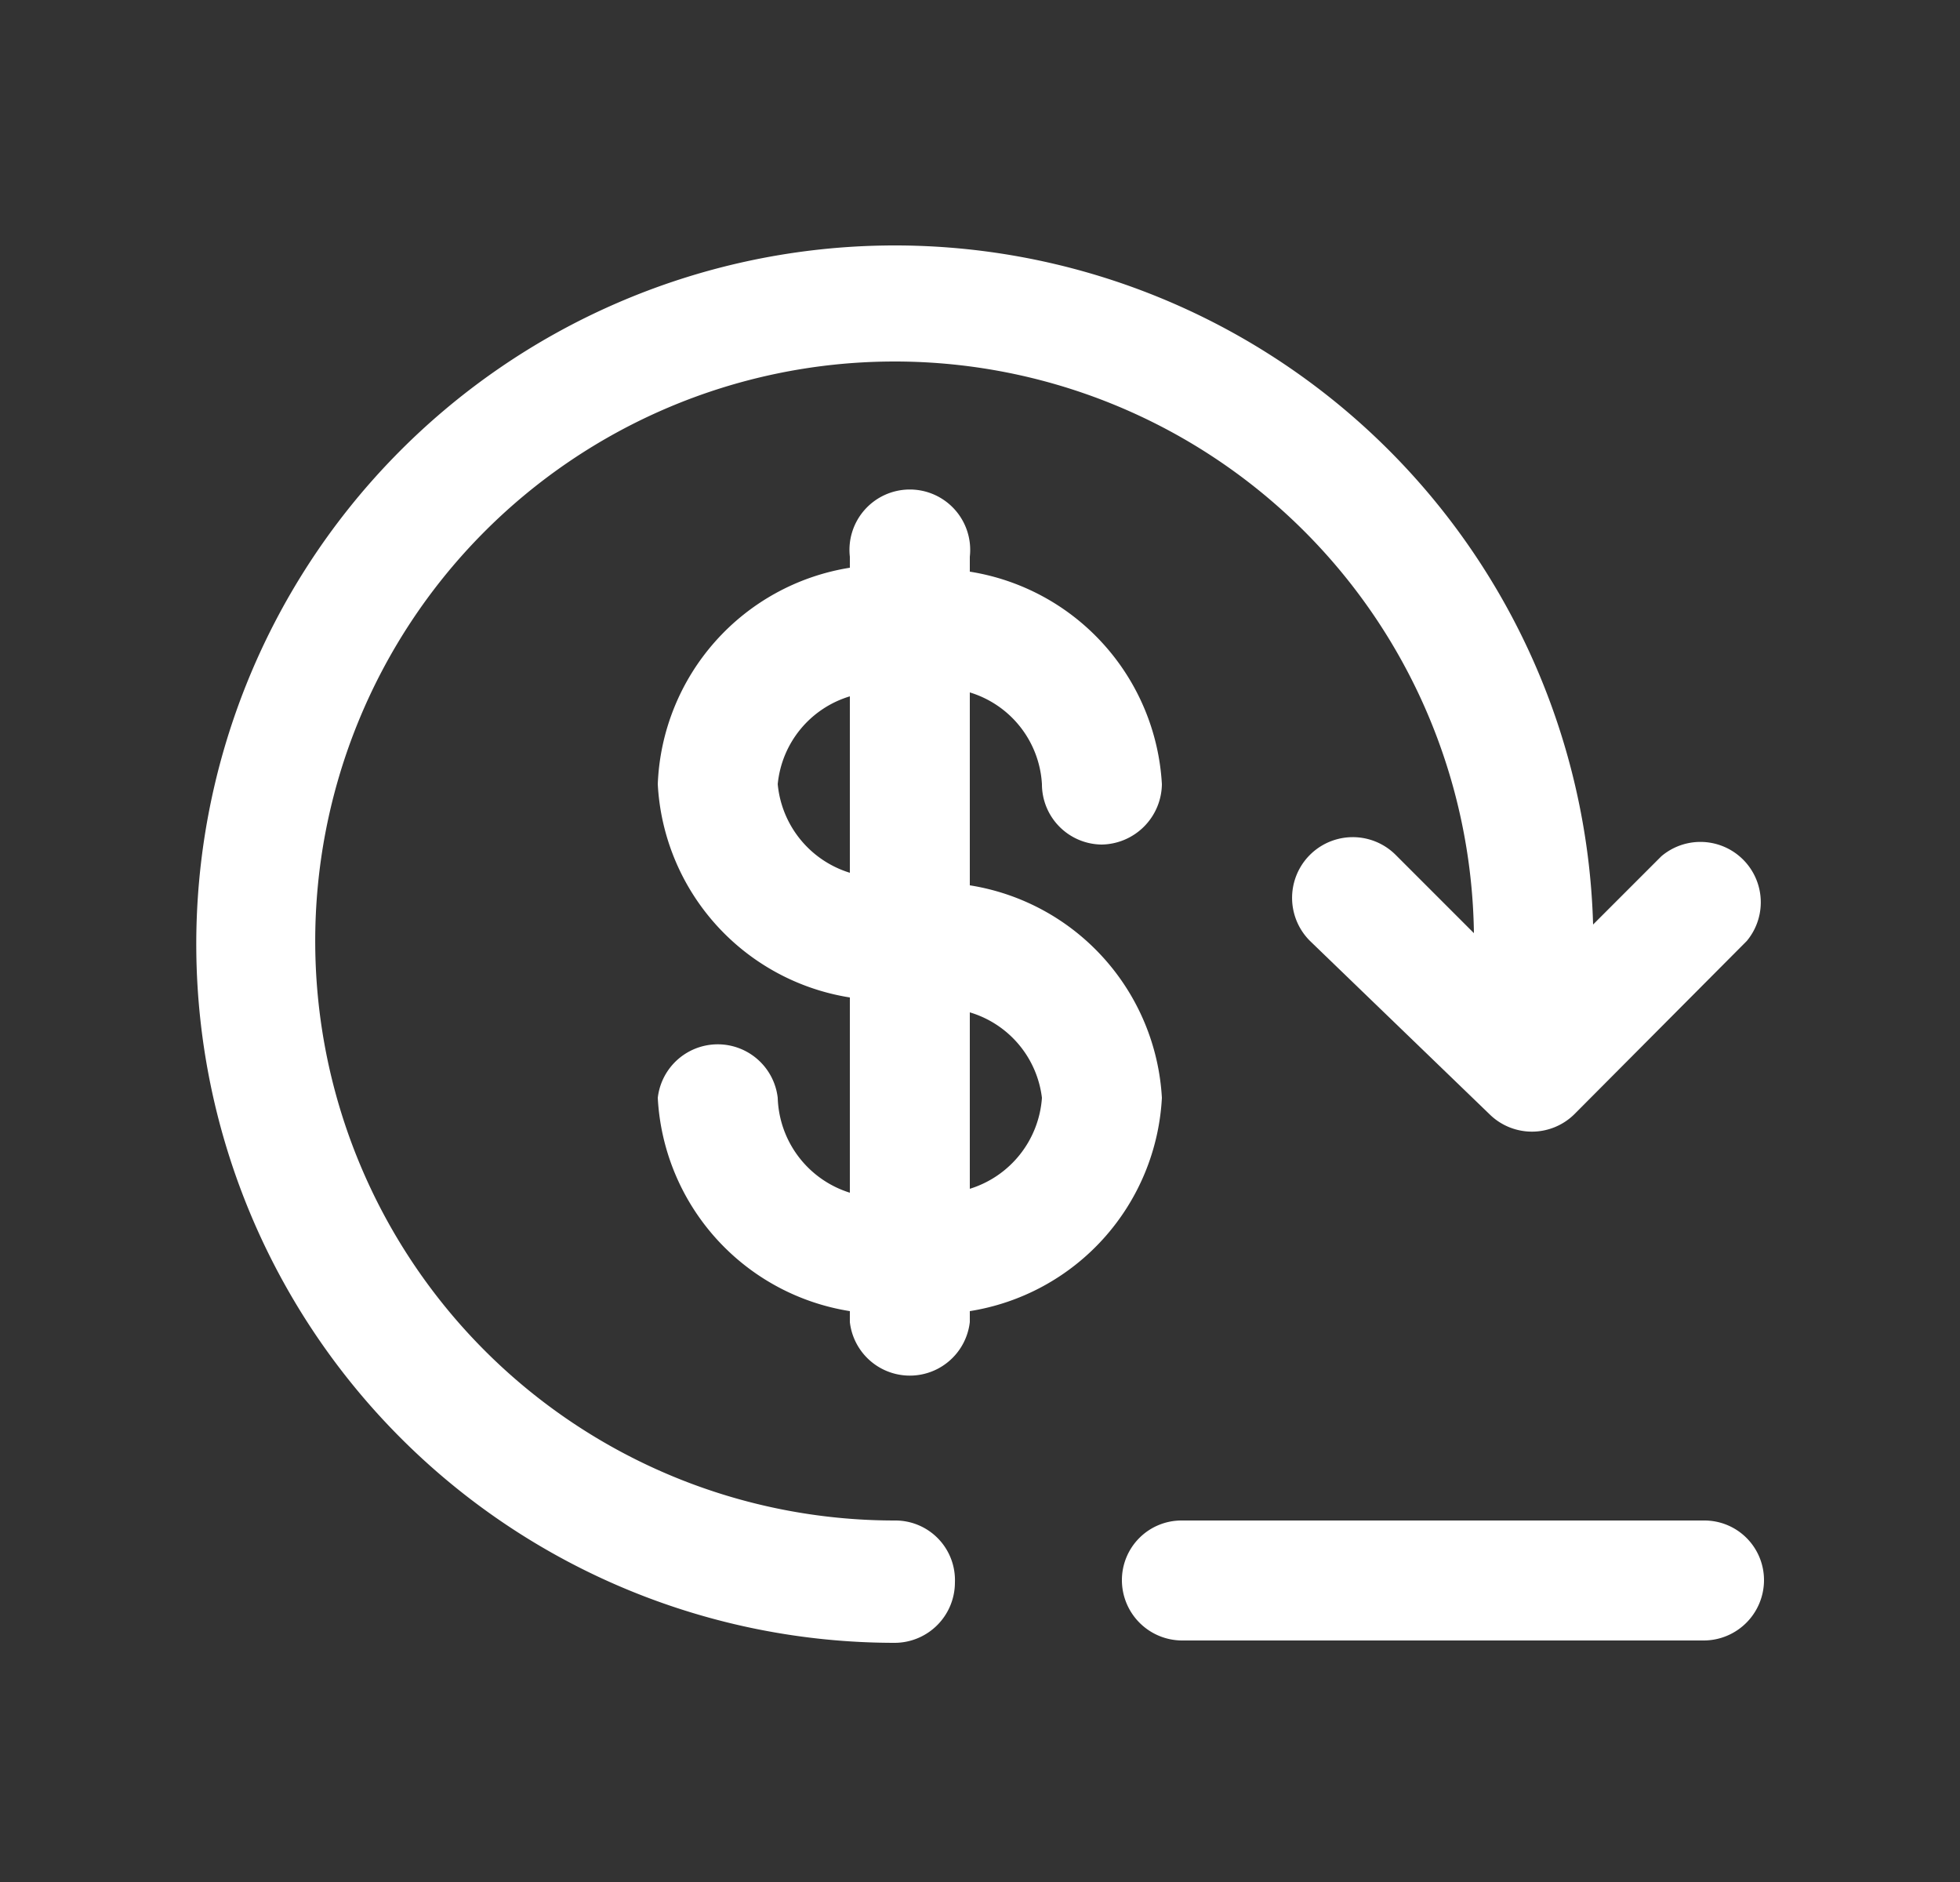 <?xml version="1.0" encoding="UTF-8"?>
<svg xmlns="http://www.w3.org/2000/svg" viewBox="0 0 25 24">
  <rect x="0" y="0" width="25" height="24" fill="#333333" stroke="none"/>
  <defs>
    <style>.a{fill:#fff;}</style>
  </defs>
  <path class="a" d="M14.82,14a2.91,2.91,0,0,0-2.45-2.71V8.83A1.3,1.3,0,0,1,13.29,10a.77.77,0,0,0,.76.77.78.78,0,0,0,.77-.77,2.91,2.91,0,0,0-2.45-2.71V7.1a.77.77,0,1,0-1.53,0v.14A2.91,2.91,0,0,0,8.39,10a2.91,2.91,0,0,0,2.45,2.72v2.49A1.31,1.31,0,0,1,9.92,14a.77.77,0,0,0-1.53,0,2.91,2.91,0,0,0,2.45,2.72v.14a.77.77,0,0,0,1.53,0v-.14A2.91,2.91,0,0,0,14.82,14ZM9.92,10a1.3,1.3,0,0,1,.92-1.12v2.25A1.31,1.31,0,0,1,9.92,10Zm2.45,5.21V12.91A1.3,1.3,0,0,1,13.29,14,1.31,1.31,0,0,1,12.37,15.16Z"></path>
  <path class="a" d="M21.74,19.39H15.07a.76.76,0,0,0-.76.76.77.77,0,0,0,.76.77h6.67a.77.77,0,0,0,.76-.77A.76.76,0,0,0,21.74,19.39Z"></path>
  <path class="a" d="M11.42,19.39A7.39,7.39,0,1,1,18.8,11.9l-1-1A.76.76,0,1,0,16.71,12L19,14.21a.77.77,0,0,0,1.08,0L22.28,12a.77.77,0,0,0-1.09-1.08l-.87.87a8.91,8.91,0,1,0-8.9,9.16.77.77,0,0,0,.76-.77A.76.76,0,0,0,11.42,19.39Z"></path>
</svg>
